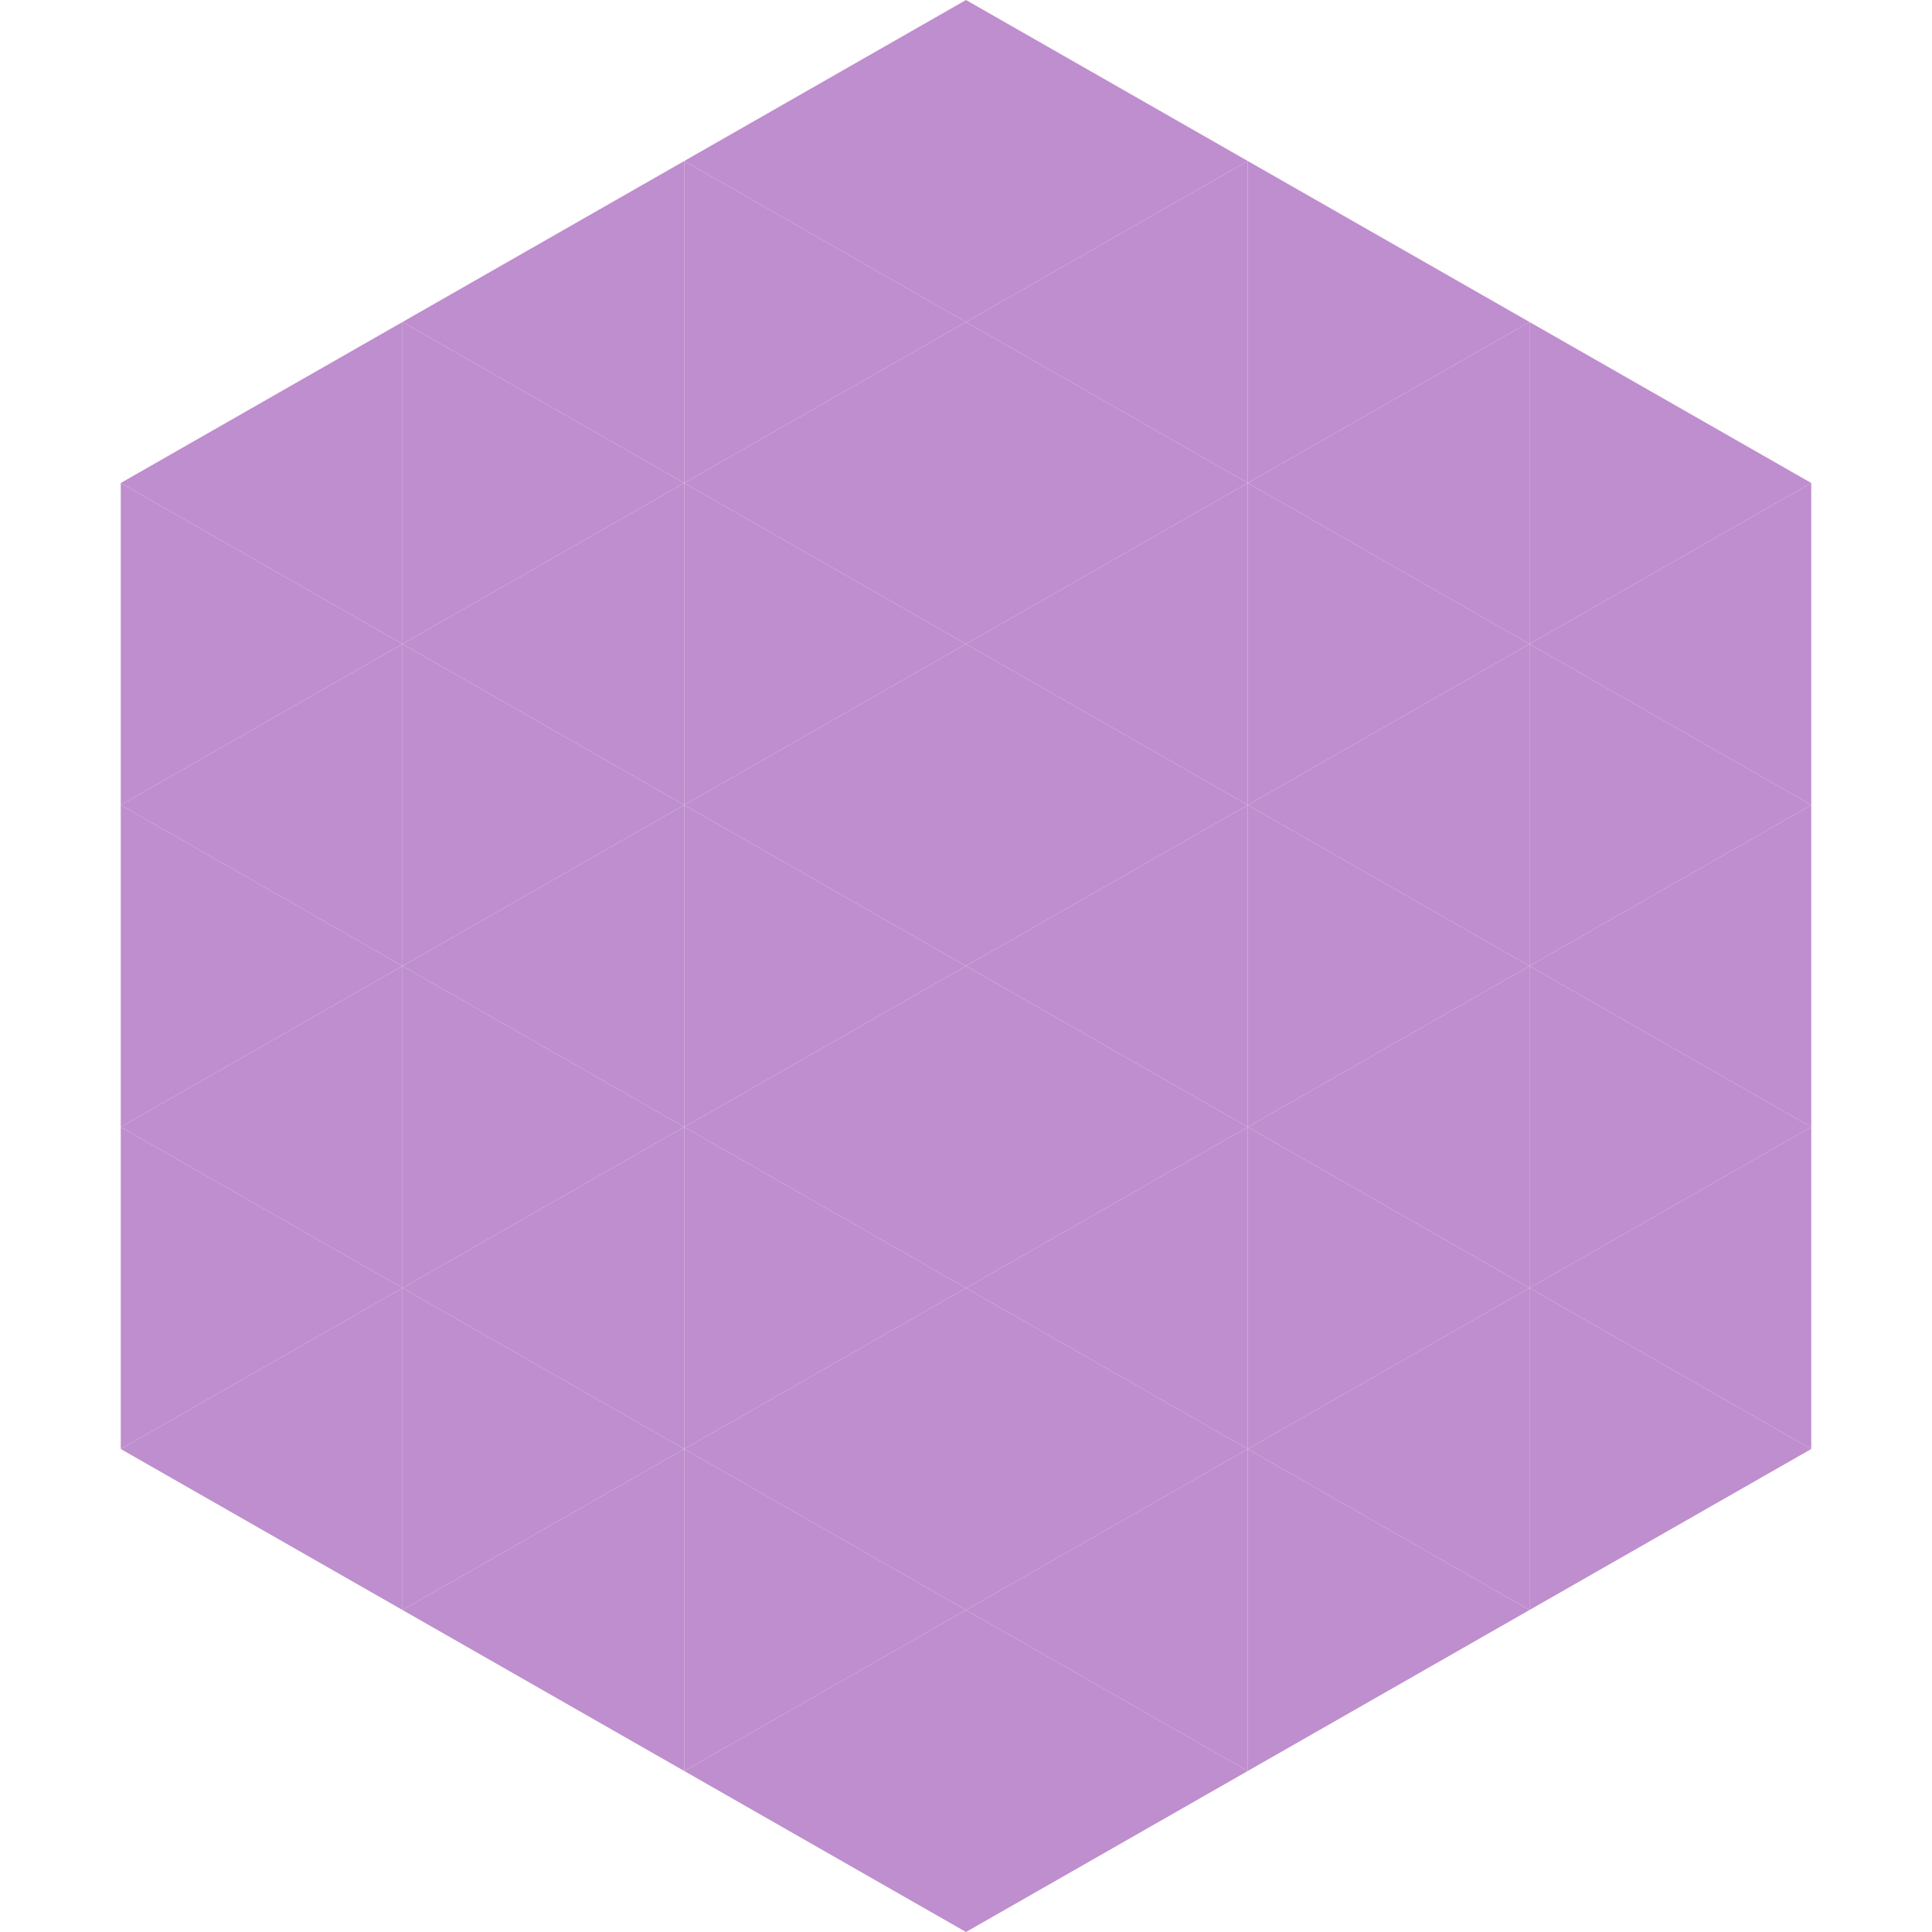 <?xml version="1.0"?>
<!-- Generated by SVGo -->
<svg width="240" height="240"
     xmlns="http://www.w3.org/2000/svg"
     xmlns:xlink="http://www.w3.org/1999/xlink">
<polygon points="50,40 15,60 50,80" style="fill:rgb(191,142,206)" />
<polygon points="190,40 225,60 190,80" style="fill:rgb(191,142,206)" />
<polygon points="15,60 50,80 15,100" style="fill:rgb(191,142,206)" />
<polygon points="225,60 190,80 225,100" style="fill:rgb(191,142,206)" />
<polygon points="50,80 15,100 50,120" style="fill:rgb(191,142,206)" />
<polygon points="190,80 225,100 190,120" style="fill:rgb(191,142,206)" />
<polygon points="15,100 50,120 15,140" style="fill:rgb(191,142,206)" />
<polygon points="225,100 190,120 225,140" style="fill:rgb(191,142,206)" />
<polygon points="50,120 15,140 50,160" style="fill:rgb(191,142,206)" />
<polygon points="190,120 225,140 190,160" style="fill:rgb(191,142,206)" />
<polygon points="15,140 50,160 15,180" style="fill:rgb(191,142,206)" />
<polygon points="225,140 190,160 225,180" style="fill:rgb(191,142,206)" />
<polygon points="50,160 15,180 50,200" style="fill:rgb(191,142,206)" />
<polygon points="190,160 225,180 190,200" style="fill:rgb(191,142,206)" />
<polygon points="15,180 50,200 15,220" style="fill:rgb(255,255,255); fill-opacity:0" />
<polygon points="225,180 190,200 225,220" style="fill:rgb(255,255,255); fill-opacity:0" />
<polygon points="50,0 85,20 50,40" style="fill:rgb(255,255,255); fill-opacity:0" />
<polygon points="190,0 155,20 190,40" style="fill:rgb(255,255,255); fill-opacity:0" />
<polygon points="85,20 50,40 85,60" style="fill:rgb(191,142,206)" />
<polygon points="155,20 190,40 155,60" style="fill:rgb(191,142,206)" />
<polygon points="50,40 85,60 50,80" style="fill:rgb(191,142,206)" />
<polygon points="190,40 155,60 190,80" style="fill:rgb(191,142,206)" />
<polygon points="85,60 50,80 85,100" style="fill:rgb(191,142,206)" />
<polygon points="155,60 190,80 155,100" style="fill:rgb(191,142,206)" />
<polygon points="50,80 85,100 50,120" style="fill:rgb(191,142,206)" />
<polygon points="190,80 155,100 190,120" style="fill:rgb(191,142,206)" />
<polygon points="85,100 50,120 85,140" style="fill:rgb(191,142,206)" />
<polygon points="155,100 190,120 155,140" style="fill:rgb(191,142,206)" />
<polygon points="50,120 85,140 50,160" style="fill:rgb(191,142,206)" />
<polygon points="190,120 155,140 190,160" style="fill:rgb(191,142,206)" />
<polygon points="85,140 50,160 85,180" style="fill:rgb(191,142,206)" />
<polygon points="155,140 190,160 155,180" style="fill:rgb(191,142,206)" />
<polygon points="50,160 85,180 50,200" style="fill:rgb(191,142,206)" />
<polygon points="190,160 155,180 190,200" style="fill:rgb(191,142,206)" />
<polygon points="85,180 50,200 85,220" style="fill:rgb(191,142,206)" />
<polygon points="155,180 190,200 155,220" style="fill:rgb(191,142,206)" />
<polygon points="120,0 85,20 120,40" style="fill:rgb(191,142,206)" />
<polygon points="120,0 155,20 120,40" style="fill:rgb(191,142,206)" />
<polygon points="85,20 120,40 85,60" style="fill:rgb(191,142,206)" />
<polygon points="155,20 120,40 155,60" style="fill:rgb(191,142,206)" />
<polygon points="120,40 85,60 120,80" style="fill:rgb(191,142,206)" />
<polygon points="120,40 155,60 120,80" style="fill:rgb(191,142,206)" />
<polygon points="85,60 120,80 85,100" style="fill:rgb(191,142,206)" />
<polygon points="155,60 120,80 155,100" style="fill:rgb(191,142,206)" />
<polygon points="120,80 85,100 120,120" style="fill:rgb(191,142,206)" />
<polygon points="120,80 155,100 120,120" style="fill:rgb(191,142,206)" />
<polygon points="85,100 120,120 85,140" style="fill:rgb(191,142,206)" />
<polygon points="155,100 120,120 155,140" style="fill:rgb(191,142,206)" />
<polygon points="120,120 85,140 120,160" style="fill:rgb(191,142,206)" />
<polygon points="120,120 155,140 120,160" style="fill:rgb(191,142,206)" />
<polygon points="85,140 120,160 85,180" style="fill:rgb(191,142,206)" />
<polygon points="155,140 120,160 155,180" style="fill:rgb(191,142,206)" />
<polygon points="120,160 85,180 120,200" style="fill:rgb(191,142,206)" />
<polygon points="120,160 155,180 120,200" style="fill:rgb(191,142,206)" />
<polygon points="85,180 120,200 85,220" style="fill:rgb(191,142,206)" />
<polygon points="155,180 120,200 155,220" style="fill:rgb(191,142,206)" />
<polygon points="120,200 85,220 120,240" style="fill:rgb(191,142,206)" />
<polygon points="120,200 155,220 120,240" style="fill:rgb(191,142,206)" />
<polygon points="85,220 120,240 85,260" style="fill:rgb(255,255,255); fill-opacity:0" />
<polygon points="155,220 120,240 155,260" style="fill:rgb(255,255,255); fill-opacity:0" />
</svg>
